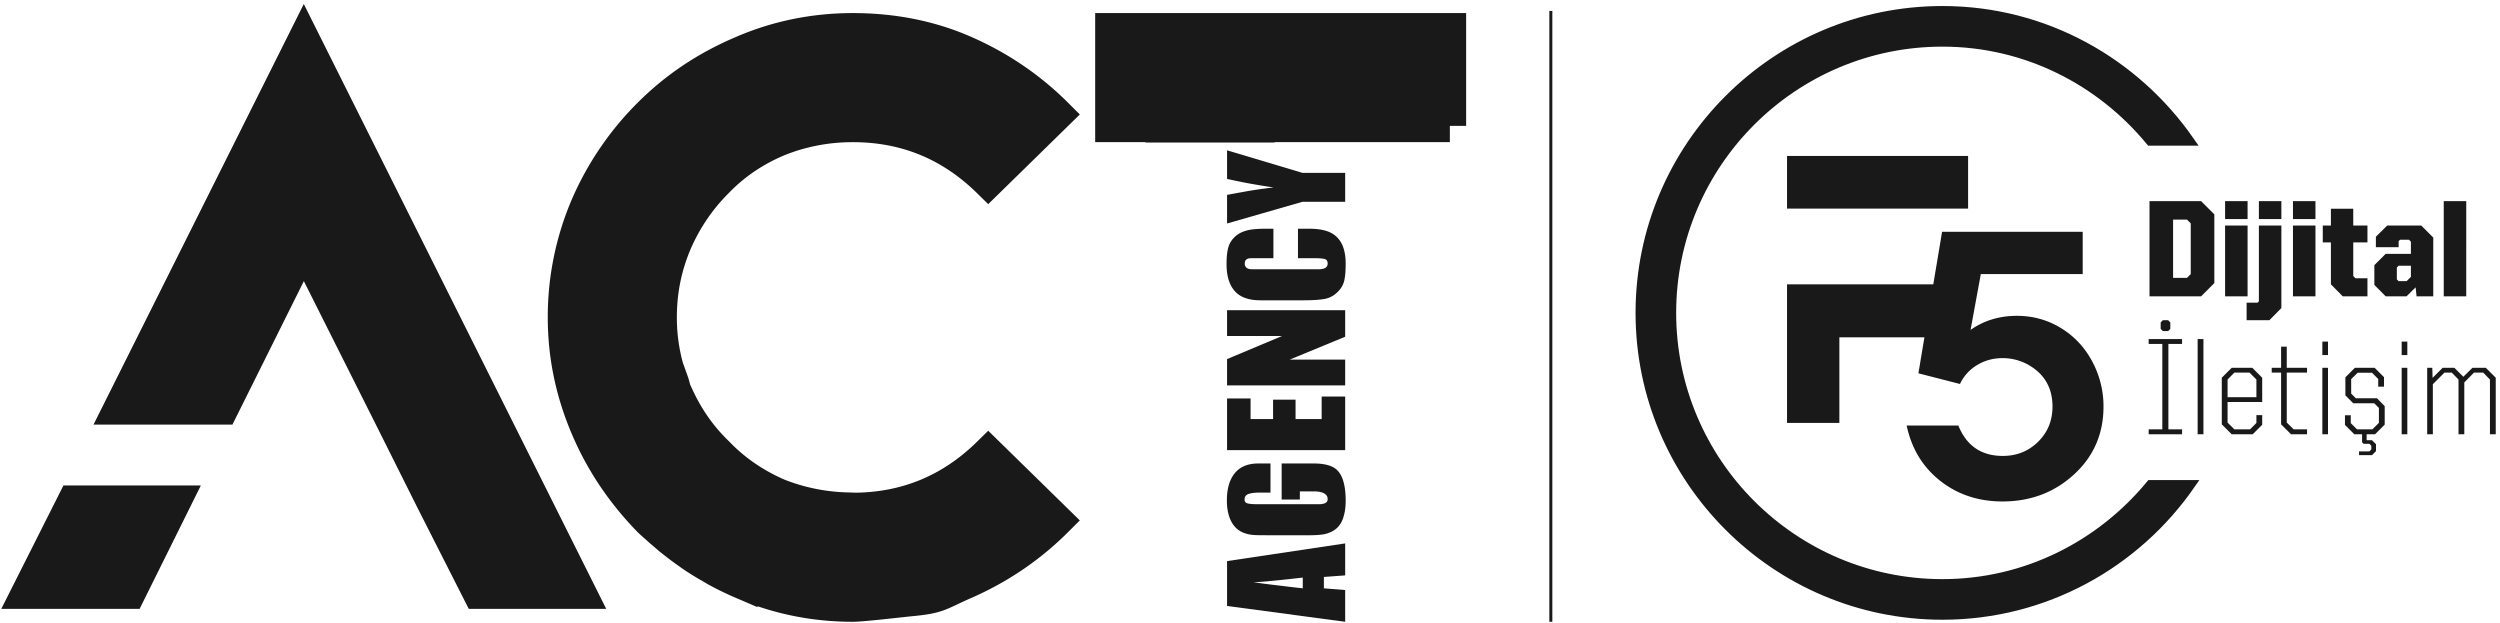 <svg xmlns="http://www.w3.org/2000/svg" xmlns:xlink="http://www.w3.org/1999/xlink" width="409" height="102" viewBox="0 0 409 102"><defs><path id="a" d="M.899 2.035v7.519a1.67 1.67 0 0 0 3.338 0V2.035a1.67 1.67 0 0 0-3.338 0zm10.389.893L5.97 8.245a1.67 1.67 0 0 0 0 2.36 1.667 1.667 0 0 0 2.361 0l5.316-5.317a1.666 1.666 0 0 0 0-2.36 1.664 1.664 0 0 0-2.359 0zm-4.204 9.041a1.67 1.67 0 0 0-1.67 1.668c0 .922.749 1.67 1.67 1.67h7.52a1.668 1.668 0 1 0 0-3.338h-7.52z"/></defs><g fill="none" fill-rule="evenodd"><path fill="#1A1919" d="M237.196 20.592V4.804h-47.127v.002h-8.233v15.787h8.233v.066h15.788v-.067h31.339zM109.912 62.47a30.784 30.784 0 0 1-1.843-10.538c0-4.359.825-8.365 2.474-12.253 1.65-3.77 3.888-7.069 6.716-9.896 2.827-2.946 6.126-5.185 10.015-6.834 3.769-1.53 7.893-2.356 12.252-2.356 8.483 0 15.906 2.945 22.15 9.072l11.193-10.957c-4.36-4.36-9.425-7.777-15.08-10.25-5.656-2.475-11.783-3.653-18.263-3.653-6.48 0-12.606 1.296-18.261 3.77-5.773 2.474-10.722 5.773-15.081 10.133A48.153 48.153 0 0 0 96.05 33.551a46.22 46.22 0 0 0-3.77 18.38c0 6.363 1.296 12.371 3.77 18.145 2.475 5.773 5.892 10.721 10.133 15.08.567.552 1.173 1.051 1.76 1.574 0 .01.002.018.003.027.139.127.29.235.43.36.65.567 1.31 1.125 1.987 1.657a46.5 46.5 0 0 0 1.898 1.416c.45.321.896.65 1.359.955a47.09 47.09 0 0 0 2.655 1.62c.343.196.673.408 1.022.596 1.28.69 2.594 1.34 3.967 1.928a44.784 44.784 0 0 0 13.469 3.53c1.574.16 3.172.24 4.792.24 1.62 0 7.867-.749 9.44-.898 4.723-.448 4.58-.899 8.823-2.755 5.655-2.474 10.72-5.89 15.08-10.25L161.677 74.2c-6.245 6.127-13.668 9.072-22.151 9.072-.368 0-.725-.04-1.091-.052a32.953 32.953 0 0 1-11.146-2.299l-.015-.005-.014-.008c-3.765-1.649-7.06-3.884-9.883-6.826-2.891-2.775-5.084-6.017-6.725-9.699-.031-.07-.078-.128-.11-.198-.24-.569-.336-1.166-.542-1.74l-.088.025z"/><path stroke="#1A1919" stroke-width="5.33" d="M237.196 20.592V4.804h-47.127v.002h-8.233v15.787h8.233v.066h15.788v-.067h31.339zM109.912 62.47a30.784 30.784 0 0 1-1.843-10.538c0-4.359.825-8.365 2.474-12.253 1.65-3.77 3.888-7.069 6.716-9.896 2.827-2.946 6.126-5.185 10.015-6.834 3.769-1.53 7.893-2.356 12.252-2.356 8.483 0 15.906 2.945 22.15 9.072l11.193-10.957c-4.36-4.36-9.425-7.777-15.08-10.25-5.656-2.475-11.783-3.653-18.263-3.653-6.48 0-12.606 1.296-18.261 3.77-5.773 2.474-10.722 5.773-15.081 10.133A48.153 48.153 0 0 0 96.05 33.551a46.22 46.22 0 0 0-3.77 18.38c0 6.363 1.296 12.371 3.77 18.145 2.475 5.773 5.892 10.721 10.133 15.08.567.552 1.173 1.051 1.76 1.574 0 .01.002.018.003.027.139.127.29.235.43.36.65.567 1.31 1.125 1.987 1.657a46.5 46.5 0 0 0 1.898 1.416c.45.321.896.65 1.359.955a47.09 47.09 0 0 0 2.655 1.62c.343.196.673.408 1.022.596 1.28.69 2.594 1.34 3.967 1.928a44.784 44.784 0 0 0 13.469 3.53c1.574.16 3.172.24 4.792.24 1.62 0 7.867-.749 9.44-.898 4.723-.448 4.58-.899 8.823-2.755 5.655-2.474 10.72-5.89 15.08-10.25L161.677 74.2c-6.245 6.127-13.668 9.072-22.151 9.072-.368 0-.725-.04-1.091-.052a32.953 32.953 0 0 1-11.146-2.299l-.015-.005-.014-.008c-3.765-1.649-7.06-3.884-9.883-6.826-2.891-2.775-5.084-6.017-6.725-9.699-.031-.07-.078-.128-.11-.198-.24-.569-.336-1.166-.542-1.74l-.088.025z"/><path fill="#1A1919" d="M200.747 91.796v7.345l19.323 2.58V96.53l-3.483-.28v-1.86l3.483-.257v-5.231l-19.323 2.893zm12.386 4.453a192.886 192.886 0 0 1-3.623-.426 177.788 177.788 0 0 1-4.466-.567c.468 0 1.578-.085 3.328-.255a217.78 217.78 0 0 0 4.761-.511v1.759zm-3.455-20.423v5.899h2.977v-1.333h2.303c.693 0 1.241.104 1.643.312.403.208.604.529.604.964 0 .549-.487.822-1.46.822h-9.943c-.786 0-1.348-.042-1.685-.127-.337-.085-.505-.298-.505-.638 0-.435.201-.733.604-.894.402-.16 1.034-.241 1.895-.241h1.742v-4.764h-1.995c-1.703 0-2.986.529-3.847 1.588-.86 1.059-1.292 2.543-1.292 4.453 0 1.493.281 2.718.842 3.672.562.955 1.414 1.565 2.556 1.829.431.114.97.175 1.615.185.646.01 1.306.014 1.98.014h6.572c.824 0 1.526-.043 2.106-.128a4.674 4.674 0 0 0 1.63-.553c.748-.397 1.291-1.03 1.628-1.9.337-.87.506-1.881.506-3.034 0-2.477-.478-4.17-1.433-5.077-.748-.7-2.012-1.05-3.79-1.05h-5.253zm6.544-10.951v3.687h-4.269v-3.176h-3.679v3.176h-3.679v-3.375h-3.848v8.452h19.323v-8.764h-3.848zm-15.475-14.126v4.225h8.987l-8.987 3.772v4.31h19.323v-4.225h-9.072l9.072-3.743v-4.34h-19.323zm11.6-13.333v4.82h2.443c.973 0 1.62.048 1.937.143.32.095.478.34.478.737 0 .624-.496.936-1.489.936h-10.869c-.804 0-1.207-.321-1.207-.964 0-.454.234-.728.702-.823.094-.018.421-.028.983-.028h3.005v-4.821h-1.01c-1.293 0-2.276.066-2.95.198-.936.19-1.69.539-2.26 1.05-.572.51-.956 1.106-1.152 1.786-.197.68-.295 1.598-.295 2.75 0 1.93.445 3.4 1.334 4.41.89 1.013 2.29 1.519 4.2 1.519h6.992c1.591 0 2.79-.081 3.595-.241.805-.161 1.516-.563 2.134-1.206.524-.53.861-1.134 1.011-1.815.15-.68.225-1.588.225-2.722 0-3.14-1.226-4.973-3.679-5.502-.599-.151-1.423-.227-2.472-.227h-1.657zm-11.6-8.143c.955.208 1.91.407 2.865.596 1.46.283 3.043.548 4.746.794a91.34 91.34 0 0 0-3.51.482c-.28.038-1.648.283-4.1.737v4.68l12.328-3.545h6.994V28.28h-6.994l-12.329-3.686v4.679zM36.44 66.905H19.439L49.701 6.38l45.336 90.673H78.263l-7.707-15.188-7.481-14.961L49.701 40.27 36.44 66.905zM11.958 81.979h16.775l-7.481 15.075H4.364l7.594-15.075z"/><path stroke="#1A1919" stroke-width="5.12" d="M36.44 66.905H19.439L49.701 6.38l45.336 90.673H78.263l-7.707-15.188-7.481-14.961L49.701 40.27 36.44 66.905zM11.958 81.979h16.775l-7.481 15.075H4.364l7.594-15.075z"/><path stroke="#1A1919" stroke-width=".49" d="M253.718 101.721V1.79"/><path fill="#1A1919" d="M311.928 69.62h8.458c1.34 3.312 3.764 4.968 7.274 4.968 2.287 0 4.213-.773 5.78-2.32 1.569-1.548 2.35-3.466 2.35-5.753 0-3.115-1.368-5.422-4.11-6.92a8.58 8.58 0 0 0-4.08-1.005c-1.498 0-2.873.374-4.125 1.123a7.124 7.124 0 0 0-2.824 3.105l-6.8-1.744 3.874-23.154h23.005v6.92h-16.668l-1.678 9.135c2.189-1.537 4.714-2.305 7.574-2.305 2.624 0 5.025.666 7.205 1.997 2.179 1.33 3.886 3.148 5.119 5.455a15.451 15.451 0 0 1 1.85 7.393c0 4.456-1.608 8.157-4.821 11.104-3.214 2.948-7.117 4.421-11.71 4.421-3.923 0-7.314-1.124-10.173-3.37-2.858-2.248-4.692-5.265-5.5-9.05"/><path fill="#1A1919" d="M321.198 54.405v-7.107H293.14v21.11h7V54.405h21.058zM293.14 33.347h28.06v-7.054h-28.06v7.054z"/><path stroke="#1A1919" stroke-width="1.56" d="M321.198 54.405v-7.107H293.14v21.11h7V54.405h21.058zM293.14 33.347h28.06v-7.054h-28.06v7.054z"/><path fill="#1A1919" d="M358.201 23.055c-8.923-12.814-23.653-21.289-40.422-21.289-27.252 0-49.422 22.17-49.422 49.421 0 27.251 22.17 49.421 49.422 49.421 16.795 0 31.623-8.442 40.547-21.289h-6.489c-8.134 9.84-20.323 16.206-34.058 16.206-24.448 0-44.338-19.89-44.338-44.338 0-24.447 19.89-44.337 44.338-44.337 13.73 0 25.9 6.368 34.026 16.205h6.396z"/><path stroke="#1A1919" stroke-width="1.56" d="M358.201 23.055c-8.923-12.814-23.653-21.289-40.422-21.289-27.252 0-49.422 22.17-49.422 49.421 0 27.251 22.17 49.421 49.422 49.421 16.795 0 31.623-8.442 40.547-21.289h-6.489c-8.134 9.84-20.323 16.206-34.058 16.206-24.448 0-44.338-19.89-44.338-44.338 0-24.447 19.89-44.337 44.338-44.337 13.73 0 25.9 6.368 34.026 16.205h6.396z"/><g transform="translate(323 20.89)"><mask id="b" fill="#fff"><use xlink:href="#a"/></mask><path d="M.899 2.035v7.519a1.67 1.67 0 0 0 3.338 0V2.035a1.67 1.67 0 0 0-3.338 0zm10.389.893L5.97 8.245a1.67 1.67 0 0 0 0 2.36 1.667 1.667 0 0 0 2.361 0l5.316-5.317a1.666 1.666 0 0 0 0-2.36 1.664 1.664 0 0 0-2.359 0zm-4.204 9.041a1.67 1.67 0 0 0-1.67 1.668c0 .922.749 1.67 1.67 1.67h7.52a1.668 1.668 0 1 0 0-3.338h-7.52z" mask="url(#b)"/></g><path fill="#1A1919" d="M351.522 71.049h5.462v-.812h-2.235V56.266h2.235v-.79h-5.462v.79h2.234v13.97h-2.234v.813zm2.325-16.882h.857l.36-.361v-1.061l-.36-.361h-.857l-.361.36v1.062l.36.36zm5.687 16.882h.948V55.476h-.948v15.573zm5.574 0h3.43l1.558-1.557v-1.58h-.948v1.286l-1.038 1.039h-2.573l-1.106-1.106v-3.363h5.665v-3.972l-1.625-1.626h-3.363l-1.625 1.626v7.628l1.625 1.625zm-.677-6.071v-2.89l1.106-1.128h2.483l1.128 1.129v2.889h-4.717zm10.382 6.07h2.618v-.811h-2.19l-1.128-1.106V60.96h3.318v-.79h-3.318v-3.453h-.925v3.453h-1.535v.79h1.535v8.464l1.625 1.625zm5.123 0h.925V60.17h-.925v10.879zm0-12.954h.925v-2.212h-.925v2.212zm5.236 12.955h1.264v1.309l.248.248h.948l.316.316v.61l-.316.316h-1.693v.609h2.122l.654-.654v-1.13l-.654-.653h-.88v-.971h1.376l1.58-1.58v-3.024l-1.264-1.287h-3.453l-.767-.767v-2.37l1.06-1.038h2.348l1.016 1.016v1.264h.947v-1.558l-1.534-1.535h-3.228l-1.557 1.558v2.956l1.286 1.287h3.43l.768.767v2.438l-1.06 1.06H385.6l-1.016-1.015v-1.287h-.948v1.58l1.535 1.535zm7.74 0h.926v-10.88h-.925v10.88zm0-12.955h.926v-2.212h-.925v2.212zm4.176 12.955h.926v-8.193l1.895-1.896h1.197l1.106 1.129v8.96h.947v-8.486l1.58-1.603h1.513l1.105 1.129v8.96h.948v-9.253l-1.625-1.626h-2.19l-1.488 1.468-1.468-1.468h-1.918l-1.647 1.648-.046-1.648h-.835v10.879zM351.657 48.48h8.441l2.167-2.168V35.073l-2.167-2.167h-8.44V48.48zm3.86-3.025V35.93h2.28l.608.61v8.305l-.609.61h-2.28zm8.508 3.024h3.68V36.901h-3.68V48.48zm0-12.639h3.68v-2.934h-3.68v2.934zm3.521 16.544h3.724l1.963-1.987V36.901h-3.679v12.39l-.225.226h-1.783v2.867zm2.008-16.544h3.68v-2.934h-3.68v2.934zm5.575 12.64h3.68V36.9h-3.68v11.58zm0-12.64h3.68v-2.934h-3.68v2.934zm8.147 12.64h4.04v-2.958h-1.963l-.36-.36v-5.508h2.323v-2.753h-2.324v-2.754h-3.657v2.754h-1.33v2.753h1.33v6.861l1.941 1.964zm7.02 0h3.407l1.49-1.468.158 1.467h2.731v-9.615l-1.964-1.963h-5.574l-1.85 1.828v1.715h3.723v-.993l.225-.226h1.467l.316.316v1.987h-4.13l-1.85 1.85v3.228l1.85 1.873zm2.121-2.484l-.294-.293v-1.94l.294-.294h2.008v1.828l-.699.7h-1.309zm7.38 2.483h3.68V32.906h-3.68V48.48z"/></g></svg>